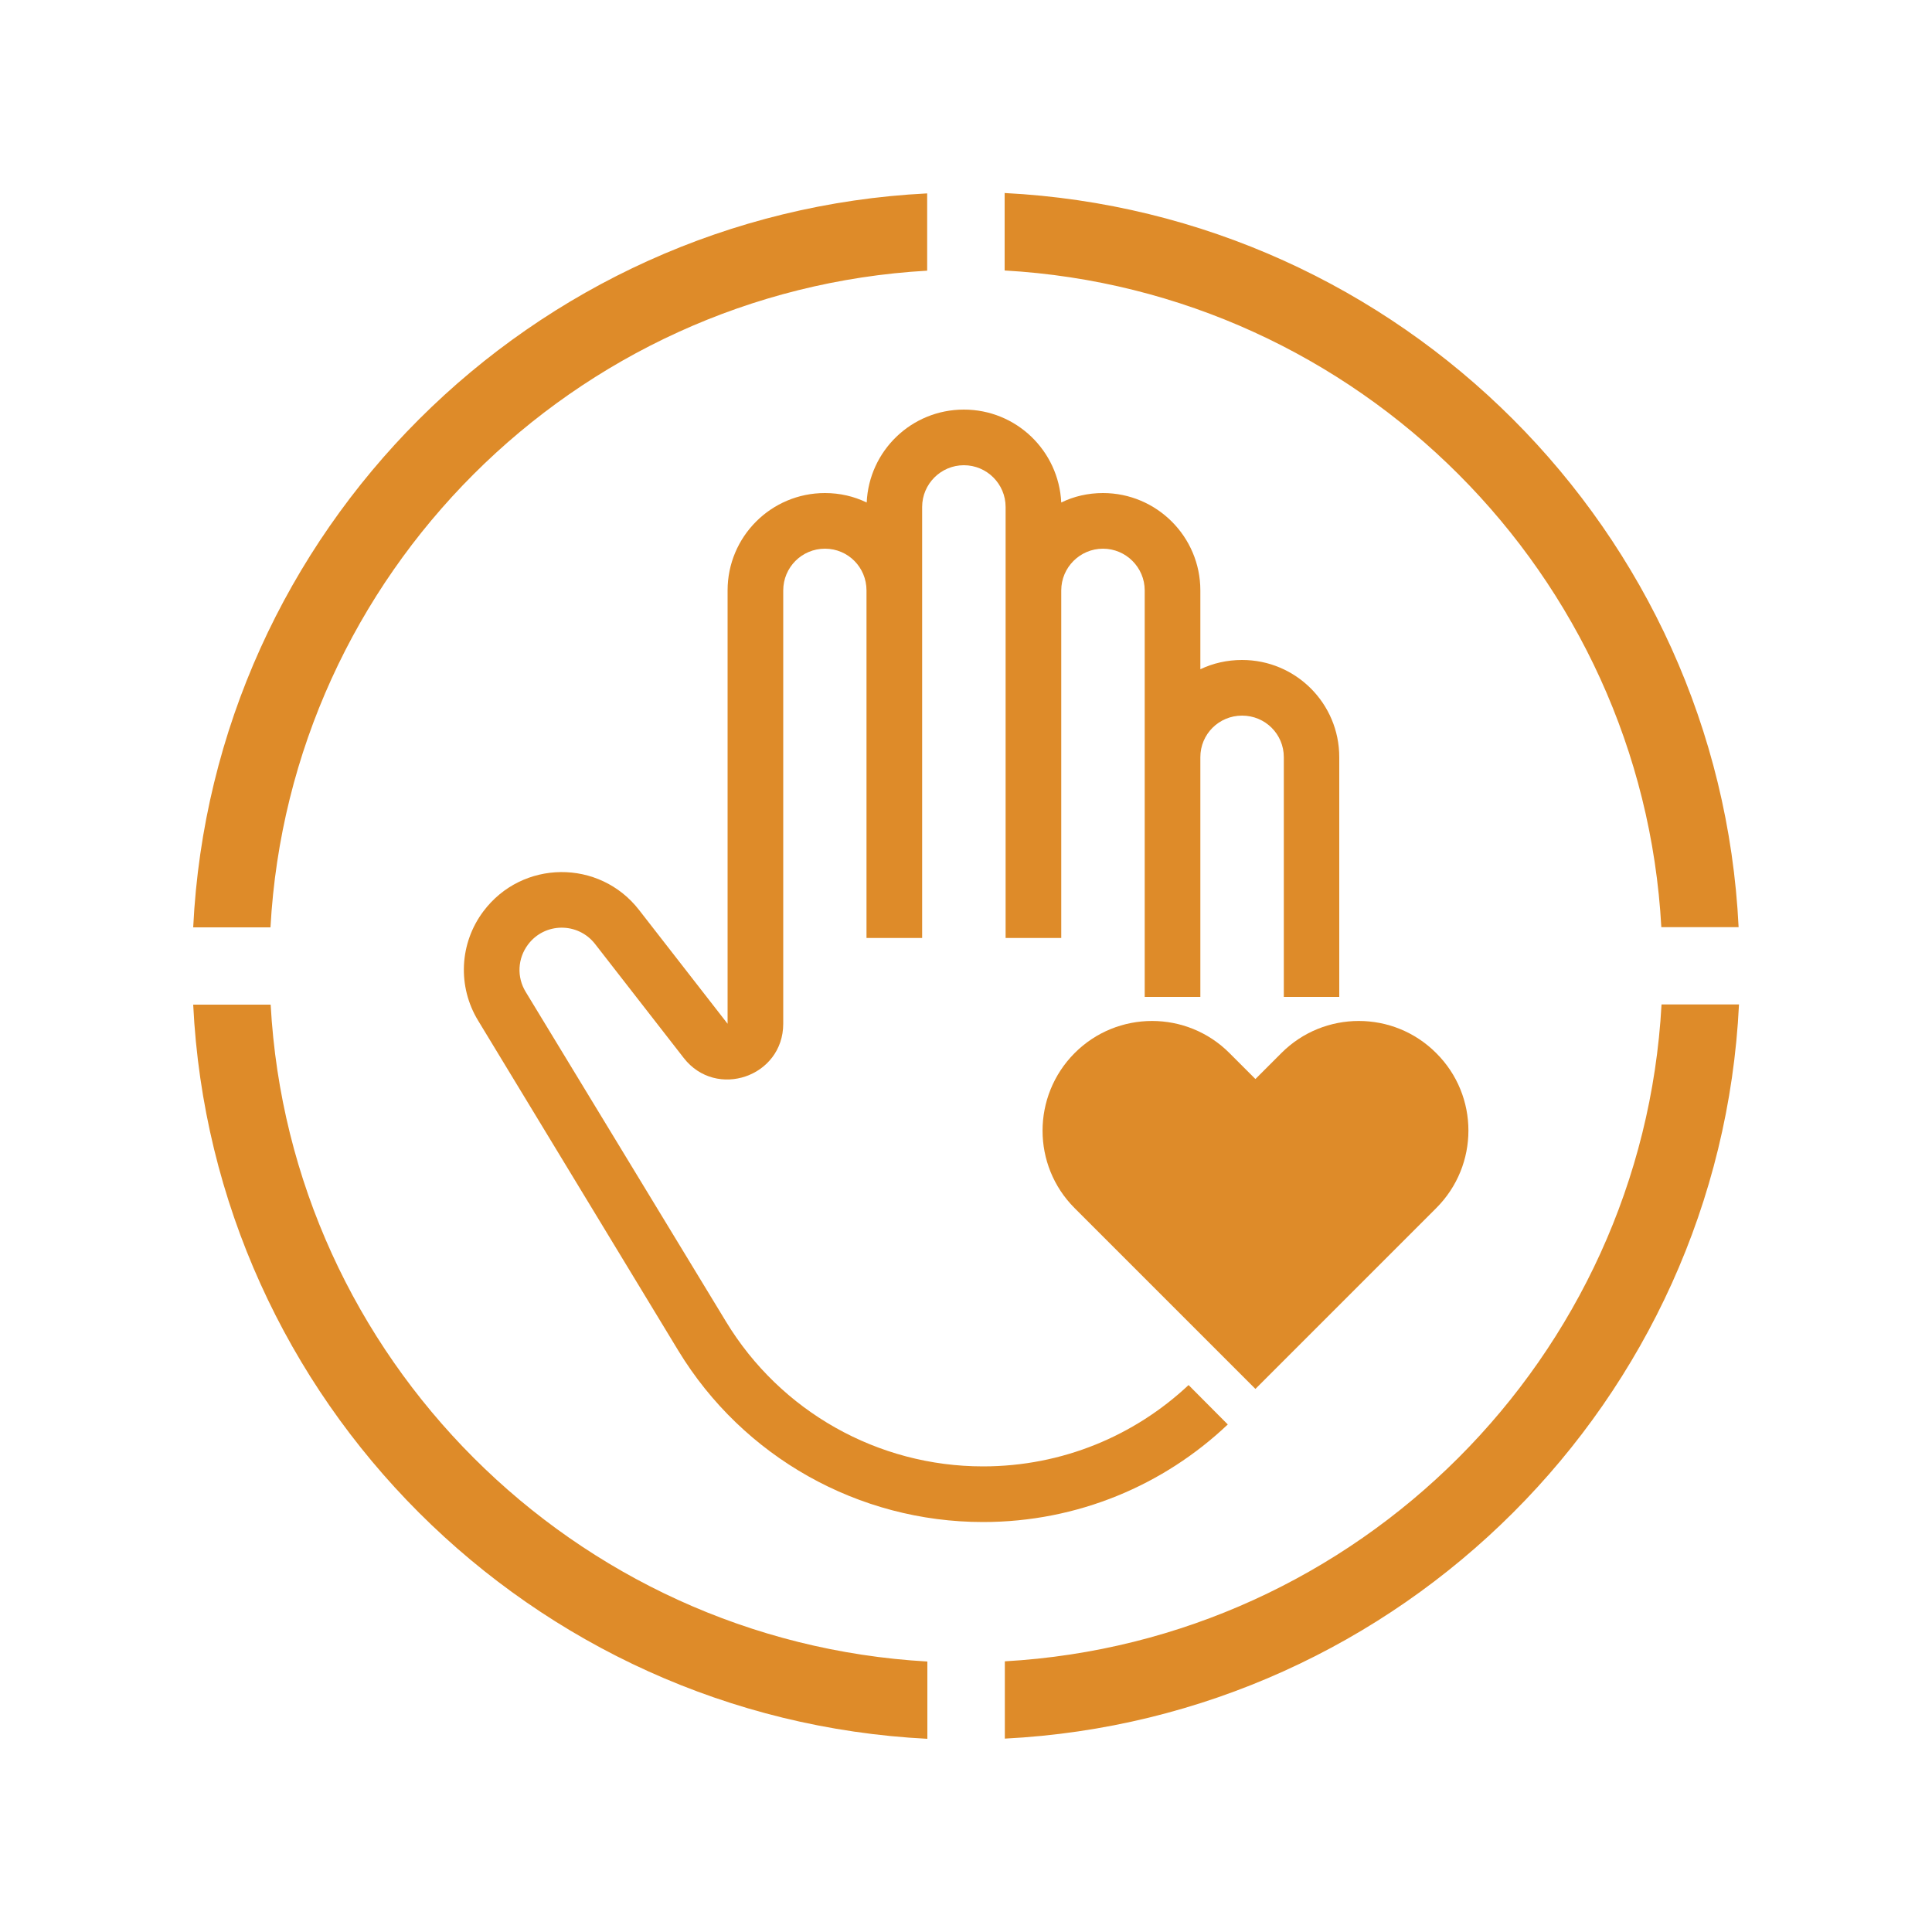 <svg viewBox="0 0 100 100" version="1.1" xmlns="http://www.w3.org/2000/svg" id="Layer_1">
  
  <defs>
    <style>
      .st0, .st1 {
        fill: #de8b29;
      }

      .st1 {
        fill-rule: evenodd;
      }
    </style>
  </defs>
  <path d="M86,52c-1,18.26-15.7,32.95-33.99,33.99v4c20.5-1.04,37-17.5,38-38h-4.01ZM52,10v4c18.3,1.04,32.99,15.74,33.99,33.99h4c-1-20.5-17.5-36.96-38-38h0ZM14,52h-4c1,20.5,17.5,36.96,38,38v-4c-18.3-1.04-32.99-15.74-33.99-33.99h0ZM10,48h4c1-18.26,15.7-32.95,33.99-33.99v-4C27.5,11.04,11,27.5,10,48Z" class="st0"></path>
  <g>
    <path d="M64.29,34.16c-.78,0-1.51.17-2.16.48v-4.08c0-2.78-2.26-5.04-5.04-5.04-.77,0-1.51.17-2.16.49-.13-2.68-2.33-4.81-5.04-4.81s-4.91,2.13-5.03,4.81c-.66-.32-1.39-.49-2.16-.49-2.79,0-5.04,2.26-5.04,5.04v22.43l-4.59-5.9c-2.05-2.63-6.04-2.6-8.05.08-1.24,1.65-1.35,3.89-.27,5.66l10.36,17.08c3.35,5.51,9.33,8.87,15.77,8.87,4.91,0,9.37-1.92,12.67-5.05l-2.03-2.04c-2.78,2.61-6.52,4.21-10.64,4.21-5.44,0-10.48-2.84-13.3-7.49l-10.37-17.07c-.47-.77-.42-1.73.12-2.45.86-1.15,2.58-1.17,3.47-.03l4.59,5.9c1.68,2.16,5.15.97,5.15-1.77v-22.43c0-1.19.96-2.16,2.16-2.16s2.15.97,2.15,2.16v17.99h2.88v-22.31c0-1.19.97-2.16,2.16-2.16s2.16.97,2.16,2.16v22.31h2.88v-17.99c0-1.19.97-2.16,2.16-2.16s2.16.97,2.16,2.16v21.04h2.88v-12.41c0-1.19.96-2.15,2.16-2.15s2.16.96,2.16,2.15v12.41h2.87v-12.41c0-2.78-2.25-5.03-5.03-5.03Z" class="st1"></path>
    <path d="M74.34,54.51c-2.21-2.22-5.81-2.22-8.02,0l-1.34,1.34-1.34-1.34c-2.21-2.22-5.81-2.22-8.02,0-2.21,2.22-2.21,5.81,0,8.02l1.34,1.34,8.02,8.02,8.02-8.02,1.34-1.34c2.22-2.22,2.22-5.81,0-8.02Z" class="st0"></path>
  </g>
</svg>